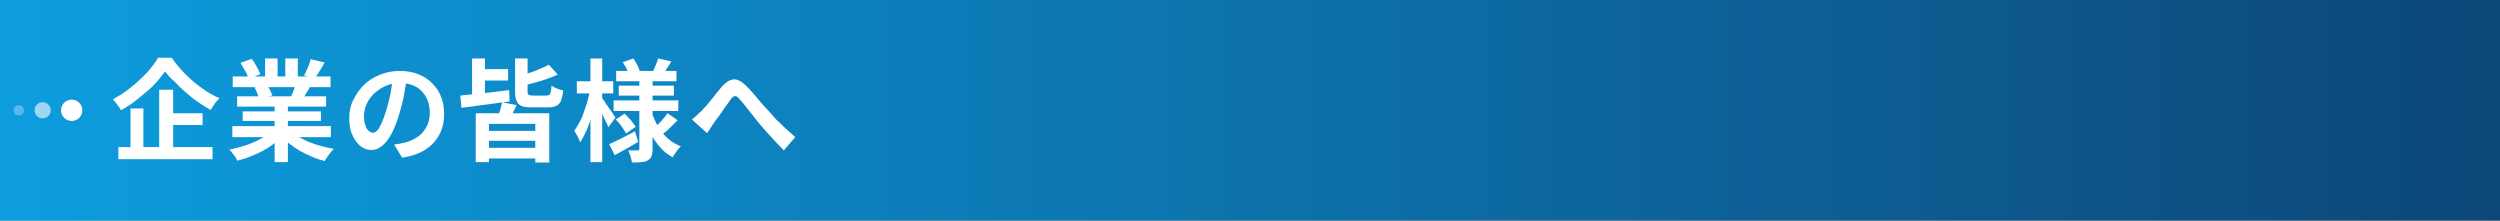<?xml version="1.0" encoding="utf-8"?>
<!-- Generator: Adobe Illustrator 27.4.1, SVG Export Plug-In . SVG Version: 6.00 Build 0)  -->
<svg version="1.1" id="レイヤー_1" xmlns="http://www.w3.org/2000/svg" xmlns:xlink="http://www.w3.org/1999/xlink" x="0px"
	 y="0px" viewBox="0 0 680 60" style="enable-background:new 0 0 680 60;" xml:space="preserve">
<rect x="0" y="0" width="680" height="60" fill="#808080" stroke="none"/>
<style type="text/css">
	.st0{opacity:0.9;fill:url(#SVGID_1_);}
	.st1{fill:#FFFFFF;}
	.st2{opacity:0.9;fill:none;}
	.st3{opacity:0.6;fill:#FFFFFF;}
	.st4{opacity:0.3;fill:#FFFFFF;}
</style>
<linearGradient id="SVGID_1_" gradientUnits="userSpaceOnUse" x1="0" y1="30" x2="680" y2="30">
	<stop  offset="0" style="stop-color:#00A0E9"/>
	<stop  offset="1" style="stop-color:#004077"/>
</linearGradient>
<polygon class="st0" points="0,60 0,0 680,0 680,60 "/>
<g>
	<g>
		<path class="st1" d="M44.9,19.4c-0.6,0.9-1.4,1.8-2.2,2.8c-0.9,1-1.8,1.9-2.9,2.8c-1.1,0.9-2.2,1.8-3.3,2.7
			c-1.2,0.9-2.4,1.6-3.6,2.3c-0.1-0.3-0.3-0.6-0.6-1c-0.3-0.4-0.5-0.7-0.8-1.1c-0.3-0.3-0.6-0.6-0.8-0.9c1.7-0.9,3.4-2,5-3.3
			c1.6-1.3,3-2.6,4.3-4c1.3-1.4,2.3-2.8,3-4h3.7c0.8,1.2,1.7,2.3,2.7,3.4c1,1.1,2.1,2.1,3.2,3.1c1.1,0.9,2.3,1.8,3.5,2.6
			c1.2,0.8,2.4,1.4,3.6,1.9c-0.5,0.5-0.9,1-1.3,1.5c-0.4,0.6-0.8,1.1-1.1,1.7c-1.2-0.7-2.4-1.4-3.5-2.2c-1.2-0.8-2.3-1.7-3.4-2.7
			c-1.1-0.9-2.1-1.9-3-2.9C46.3,21.2,45.5,20.3,44.9,19.4z M32.2,40h25.6v3.3H32.2V40z M35.5,29.5H39v12.2h-3.5V29.5z M43.3,24.4
			h3.8v17.4h-3.8V24.4z M45.1,30.8h10V34h-10V30.8z"/>
		<path class="st1" d="M74,35.6l2.9,1.3c-0.9,1-2.1,2-3.4,2.9c-1.3,0.9-2.8,1.7-4.3,2.3c-1.5,0.7-3.1,1.2-4.6,1.6
			c-0.2-0.3-0.4-0.6-0.6-1s-0.6-0.7-0.8-1.1c-0.3-0.4-0.6-0.7-0.8-0.9c1.5-0.3,3-0.7,4.5-1.2c1.5-0.5,2.9-1.1,4.1-1.8
			C72.1,37.1,73.2,36.3,74,35.6z M63.2,34.3h26.8v3H63.2V34.3z M63.3,20.8h26.6v2.9H63.3V20.8z M64.5,26.2h24.2V29H64.5V26.2z
			 M65.4,17.1l3.1-1.1c0.4,0.6,0.9,1.3,1.3,2.1c0.4,0.8,0.8,1.5,1,2.1l-3.2,1.2c-0.2-0.6-0.4-1.3-0.9-2.1
			C66.2,18.5,65.8,17.8,65.4,17.1z M66,30.3h21.3v2.6H66V30.3z M69.2,23.8l3.5-0.6c0.3,0.4,0.5,0.9,0.8,1.4c0.2,0.5,0.4,1,0.6,1.4
			l-3.7,0.6c-0.1-0.4-0.3-0.8-0.5-1.4C69.7,24.7,69.5,24.2,69.2,23.8z M72.1,15.9h3.4v6.4h-3.4V15.9z M74.7,27.6h3.6v16.5h-3.6V27.6
			z M79,35.5c0.6,0.6,1.4,1.2,2.2,1.7c0.9,0.5,1.8,1,2.8,1.4c1,0.4,2.1,0.8,3.3,1.1c1.1,0.3,2.3,0.6,3.5,0.8c-0.3,0.3-0.6,0.6-0.9,1
			c-0.3,0.4-0.6,0.8-0.9,1.2c-0.3,0.4-0.5,0.8-0.7,1.1c-1.2-0.3-2.4-0.7-3.5-1.2c-1.2-0.5-2.2-1-3.3-1.6c-1-0.6-2-1.3-2.9-2
			c-0.9-0.7-1.7-1.5-2.4-2.4L79,35.5z M77.6,15.9H81V22h-3.4V15.9z M80.6,22.6l3.8,0.9c-0.4,0.7-0.8,1.4-1.2,2
			c-0.4,0.7-0.7,1.2-1,1.7l-3.1-0.8c0.3-0.6,0.5-1.2,0.8-1.9C80.2,23.7,80.4,23.1,80.6,22.6z M84.5,16.1l3.8,0.9
			c-0.5,0.8-0.9,1.6-1.4,2.4c-0.5,0.8-0.9,1.4-1.3,2l-2.9-0.9c0.2-0.4,0.5-0.9,0.7-1.4c0.2-0.5,0.5-1,0.7-1.6
			C84.2,17,84.4,16.6,84.5,16.1z"/>
		<path class="st1" d="M110.7,20.9c-0.2,1.5-0.5,3.1-0.8,4.9c-0.3,1.7-0.8,3.5-1.3,5.2c-0.6,2-1.3,3.8-2,5.2
			c-0.8,1.5-1.6,2.6-2.6,3.4c-0.9,0.8-1.9,1.2-3,1.2s-2.1-0.4-3-1.1c-0.9-0.8-1.7-1.8-2.2-3.1c-0.6-1.3-0.8-2.8-0.8-4.5
			c0-1.7,0.3-3.4,1.1-4.9c0.7-1.5,1.7-2.9,2.9-4.1c1.2-1.2,2.7-2.1,4.4-2.8c1.7-0.7,3.5-1,5.4-1c1.9,0,3.5,0.3,5,0.9
			c1.5,0.6,2.8,1.4,3.8,2.5c1.1,1.1,1.9,2.3,2.4,3.7c0.6,1.4,0.8,3,0.8,4.6c0,2.1-0.4,4-1.3,5.6c-0.9,1.7-2.1,3-3.8,4.1
			s-3.8,1.8-6.3,2.2l-2.2-3.6c0.6-0.1,1.1-0.1,1.5-0.2c0.4-0.1,0.9-0.2,1.3-0.3c1-0.2,1.9-0.6,2.7-1c0.8-0.5,1.6-1,2.2-1.7
			c0.6-0.7,1.1-1.5,1.5-2.4c0.3-0.9,0.5-1.9,0.5-3c0-1.2-0.2-2.3-0.5-3.2c-0.4-1-0.9-1.8-1.6-2.6s-1.5-1.3-2.5-1.7
			c-1-0.4-2.2-0.6-3.5-0.6c-1.6,0-3,0.3-4.2,0.9c-1.2,0.6-2.2,1.3-3.1,2.2s-1.5,1.9-1.9,2.9s-0.6,2-0.6,3c0,1,0.1,1.8,0.4,2.5
			c0.2,0.7,0.5,1.2,0.9,1.5c0.3,0.3,0.7,0.5,1.1,0.5c0.4,0,0.8-0.2,1.2-0.6c0.4-0.4,0.8-1.1,1.2-2c0.4-0.9,0.8-2,1.2-3.3
			c0.5-1.4,0.8-3,1.2-4.6c0.3-1.6,0.5-3.2,0.7-4.8L110.7,20.9z"/>
		<path class="st1" d="M125.2,26c1.1-0.1,2.4-0.3,3.9-0.4c1.4-0.2,3-0.3,4.6-0.5c1.6-0.2,3.2-0.4,4.8-0.6l0.1,3.1
			c-1.5,0.2-3.1,0.4-4.6,0.6c-1.5,0.2-3,0.4-4.5,0.6c-1.4,0.2-2.8,0.4-4,0.5L125.2,26z M128.4,15.9h3.5v11.7h-3.5V15.9z M129.4,30.8
			h20v13.4h-3.8V33.7H133v10.4h-3.6V30.8z M130.1,18.8h8.1v3.1h-8.1V18.8z M131,35.6h15.6v2.7H131V35.6z M131,40.2h15.6v2.9H131
			V40.2z M136.6,27.8l3.9,0.8c-0.4,0.8-0.7,1.5-1,2.1c-0.3,0.7-0.6,1.2-0.9,1.7l-3.2-0.7c0.2-0.6,0.5-1.2,0.7-1.9
			C136.3,29,136.4,28.4,136.6,27.8z M140,15.9h3.5v8.9c0,0.5,0.1,0.9,0.3,1c0.2,0.1,0.6,0.2,1.2,0.2c0.1,0,0.4,0,0.7,0
			c0.3,0,0.7,0,1,0s0.7,0,1.1,0c0.3,0,0.6,0,0.8,0c0.3,0,0.6-0.1,0.8-0.2c0.2-0.1,0.3-0.4,0.4-0.8c0.1-0.4,0.2-1,0.2-1.7
			c0.4,0.3,0.9,0.5,1.5,0.8c0.6,0.2,1.2,0.4,1.7,0.5c-0.1,1.2-0.4,2.1-0.6,2.8c-0.3,0.7-0.7,1.1-1.3,1.4c-0.6,0.3-1.3,0.4-2.2,0.4
			c-0.1,0-0.4,0-0.7,0c-0.3,0-0.6,0-1,0c-0.4,0-0.7,0-1.1,0s-0.7,0-1,0c-0.3,0-0.5,0-0.7,0c-1.2,0-2.2-0.1-2.8-0.4
			c-0.6-0.3-1.1-0.7-1.3-1.4c-0.3-0.6-0.4-1.5-0.4-2.6V15.9z M149.3,17.6l2.4,2.7c-0.9,0.4-1.9,0.8-3,1.2c-1.1,0.4-2.2,0.7-3.3,1
			c-1.1,0.3-2.2,0.6-3.3,0.8c-0.1-0.4-0.2-0.8-0.4-1.3s-0.4-0.9-0.6-1.3c1-0.3,2-0.6,3-0.9c1-0.3,1.9-0.7,2.8-1.1
			C147.9,18.3,148.6,18,149.3,17.6z"/>
		<path class="st1" d="M160.5,24.4l2,0.7c-0.2,1.2-0.5,2.4-0.8,3.7c-0.3,1.3-0.7,2.5-1.1,3.8s-0.8,2.4-1.3,3.4c-0.5,1.1-1,2-1.5,2.7
			c-0.2-0.5-0.4-1-0.7-1.6c-0.3-0.6-0.6-1.1-0.9-1.5c0.5-0.7,0.9-1.4,1.4-2.3s0.9-1.8,1.2-2.8c0.4-1,0.7-2,1-3
			C160.1,26.3,160.3,25.4,160.5,24.4z M156.9,22.1h9.9v3.3h-9.9V22.1z M160.6,15.9h3.2v28.2h-3.2V15.9z M163.7,26.6
			c0.2,0.2,0.4,0.6,0.8,1.1c0.3,0.5,0.7,1.1,1.1,1.6c0.4,0.6,0.8,1.1,1.1,1.6c0.3,0.5,0.6,0.9,0.7,1.1l-1.9,2.6
			c-0.2-0.4-0.4-0.9-0.7-1.5c-0.3-0.6-0.6-1.2-0.9-1.9c-0.3-0.6-0.6-1.2-0.9-1.8c-0.3-0.6-0.5-1-0.8-1.4L163.7,26.6z M165.7,39.2
			c0.9-0.4,2-0.9,3.2-1.5c1.2-0.6,2.5-1.3,3.8-2l0.9,2.9c-1.1,0.6-2.1,1.2-3.3,1.9s-2.2,1.2-3.1,1.7L165.7,39.2z M166.9,27.3h17.6
			v2.9h-17.6V27.3z M167.5,19.3H184v2.8h-16.4V19.3z M167.5,32.5l2.4-1.6c0.5,0.5,1.1,1.2,1.7,1.8c0.6,0.7,1,1.3,1.3,1.8l-2.6,1.8
			c-0.3-0.5-0.7-1.2-1.2-1.9C168.6,33.7,168.1,33.1,167.5,32.5z M168.3,23.3h15V26h-15V23.3z M169.4,16.9l2.9-1
			c0.3,0.5,0.7,1.1,1,1.7c0.3,0.6,0.6,1.2,0.7,1.6l-3,1.1c-0.1-0.5-0.3-1-0.6-1.7C170,18,169.7,17.4,169.4,16.9z M174,21.2h3.5v19.4
			c0,0.8-0.1,1.4-0.3,1.9c-0.2,0.5-0.5,0.8-1,1.1c-0.5,0.3-1.1,0.5-1.8,0.5c-0.7,0.1-1.5,0.1-2.5,0.1c-0.1-0.5-0.2-1-0.4-1.7
			c-0.2-0.6-0.4-1.1-0.6-1.6c0.5,0,1,0,1.5,0c0.5,0,0.8,0,1,0c0.2,0,0.3,0,0.4-0.1s0.1-0.2,0.1-0.4V21.2z M177.3,30.8
			c0.5,1.3,1.1,2.6,1.8,3.8c0.7,1.2,1.6,2.2,2.6,3.1c1,0.9,2.2,1.6,3.5,2.1c-0.2,0.2-0.5,0.5-0.8,0.9c-0.3,0.4-0.6,0.7-0.8,1.1
			c-0.3,0.4-0.5,0.7-0.6,1c-1.3-0.7-2.5-1.6-3.5-2.8c-1-1.1-1.9-2.5-2.6-3.9c-0.7-1.5-1.3-3-1.8-4.7L177.3,30.8z M179,15.9l3.6,0.8
			c-0.4,0.7-0.8,1.3-1.2,1.9c-0.4,0.6-0.7,1.2-1,1.6l-2.8-0.8c0.3-0.5,0.5-1.1,0.8-1.8S178.9,16.4,179,15.9z M181.6,30.8l2.7,1.9
			c-0.7,0.7-1.4,1.4-2.1,2.1s-1.4,1.3-2,1.7l-2.3-1.7c0.4-0.3,0.8-0.7,1.3-1.2c0.5-0.5,0.9-0.9,1.3-1.4
			C181,31.6,181.3,31.2,181.6,30.8z"/>
		<path class="st1" d="M188.2,32.5c0.5-0.4,0.9-0.7,1.3-1.1c0.4-0.4,0.8-0.8,1.3-1.2c0.3-0.4,0.7-0.8,1.2-1.3
			c0.4-0.5,0.9-1.1,1.4-1.7c0.5-0.6,1-1.2,1.5-1.9c0.5-0.6,1-1.2,1.5-1.8c1.1-1.2,2.1-1.8,3.1-1.9c1-0.1,2,0.4,3.2,1.5
			c0.7,0.7,1.4,1.4,2.1,2.2c0.7,0.8,1.4,1.7,2.1,2.5c0.7,0.8,1.4,1.6,2,2.2c0.5,0.5,1,1.1,1.5,1.7c0.5,0.6,1.1,1.2,1.8,1.8
			c0.6,0.6,1.3,1.3,2,1.9c0.7,0.6,1.4,1.3,2.1,1.9l-3.1,3.6c-0.7-0.7-1.4-1.5-2.2-2.3c-0.8-0.8-1.5-1.7-2.3-2.5
			c-0.8-0.9-1.5-1.7-2.1-2.4c-0.6-0.7-1.2-1.5-1.9-2.4c-0.7-0.8-1.3-1.6-1.9-2.4c-0.6-0.8-1.2-1.4-1.6-1.9c-0.3-0.4-0.6-0.6-0.9-0.8
			c-0.3-0.1-0.5-0.1-0.8,0.1c-0.3,0.1-0.5,0.4-0.8,0.8c-0.3,0.4-0.6,0.8-1,1.4c-0.4,0.5-0.8,1.1-1.2,1.7c-0.4,0.6-0.8,1.2-1.2,1.7
			c-0.4,0.5-0.8,1-1.1,1.5c-0.3,0.5-0.7,1-1,1.5c-0.3,0.5-0.6,1-0.9,1.3L188.2,32.5z"/>
	</g>
</g>
<g>
	<rect y="17" class="st2" width="26" height="26"/>
	<g>
		<circle class="st1" cx="19.5" cy="30" r="2.9"/>
		<circle class="st3" cx="11.6" cy="30" r="2.2"/>
		<circle class="st4" cx="5.1" cy="30" r="1.4"/>
	</g>
</g>
<g>
</g>
<g>
</g>
<g>
</g>
<g>
</g>
<g>
</g>
<g>
</g>
<g>
</g>
<g>
</g>
<g>
</g>
<g>
</g>
<g>
</g>
<g>
</g>
<g>
</g>
<g>
</g>
<g>
</g>
</svg>
